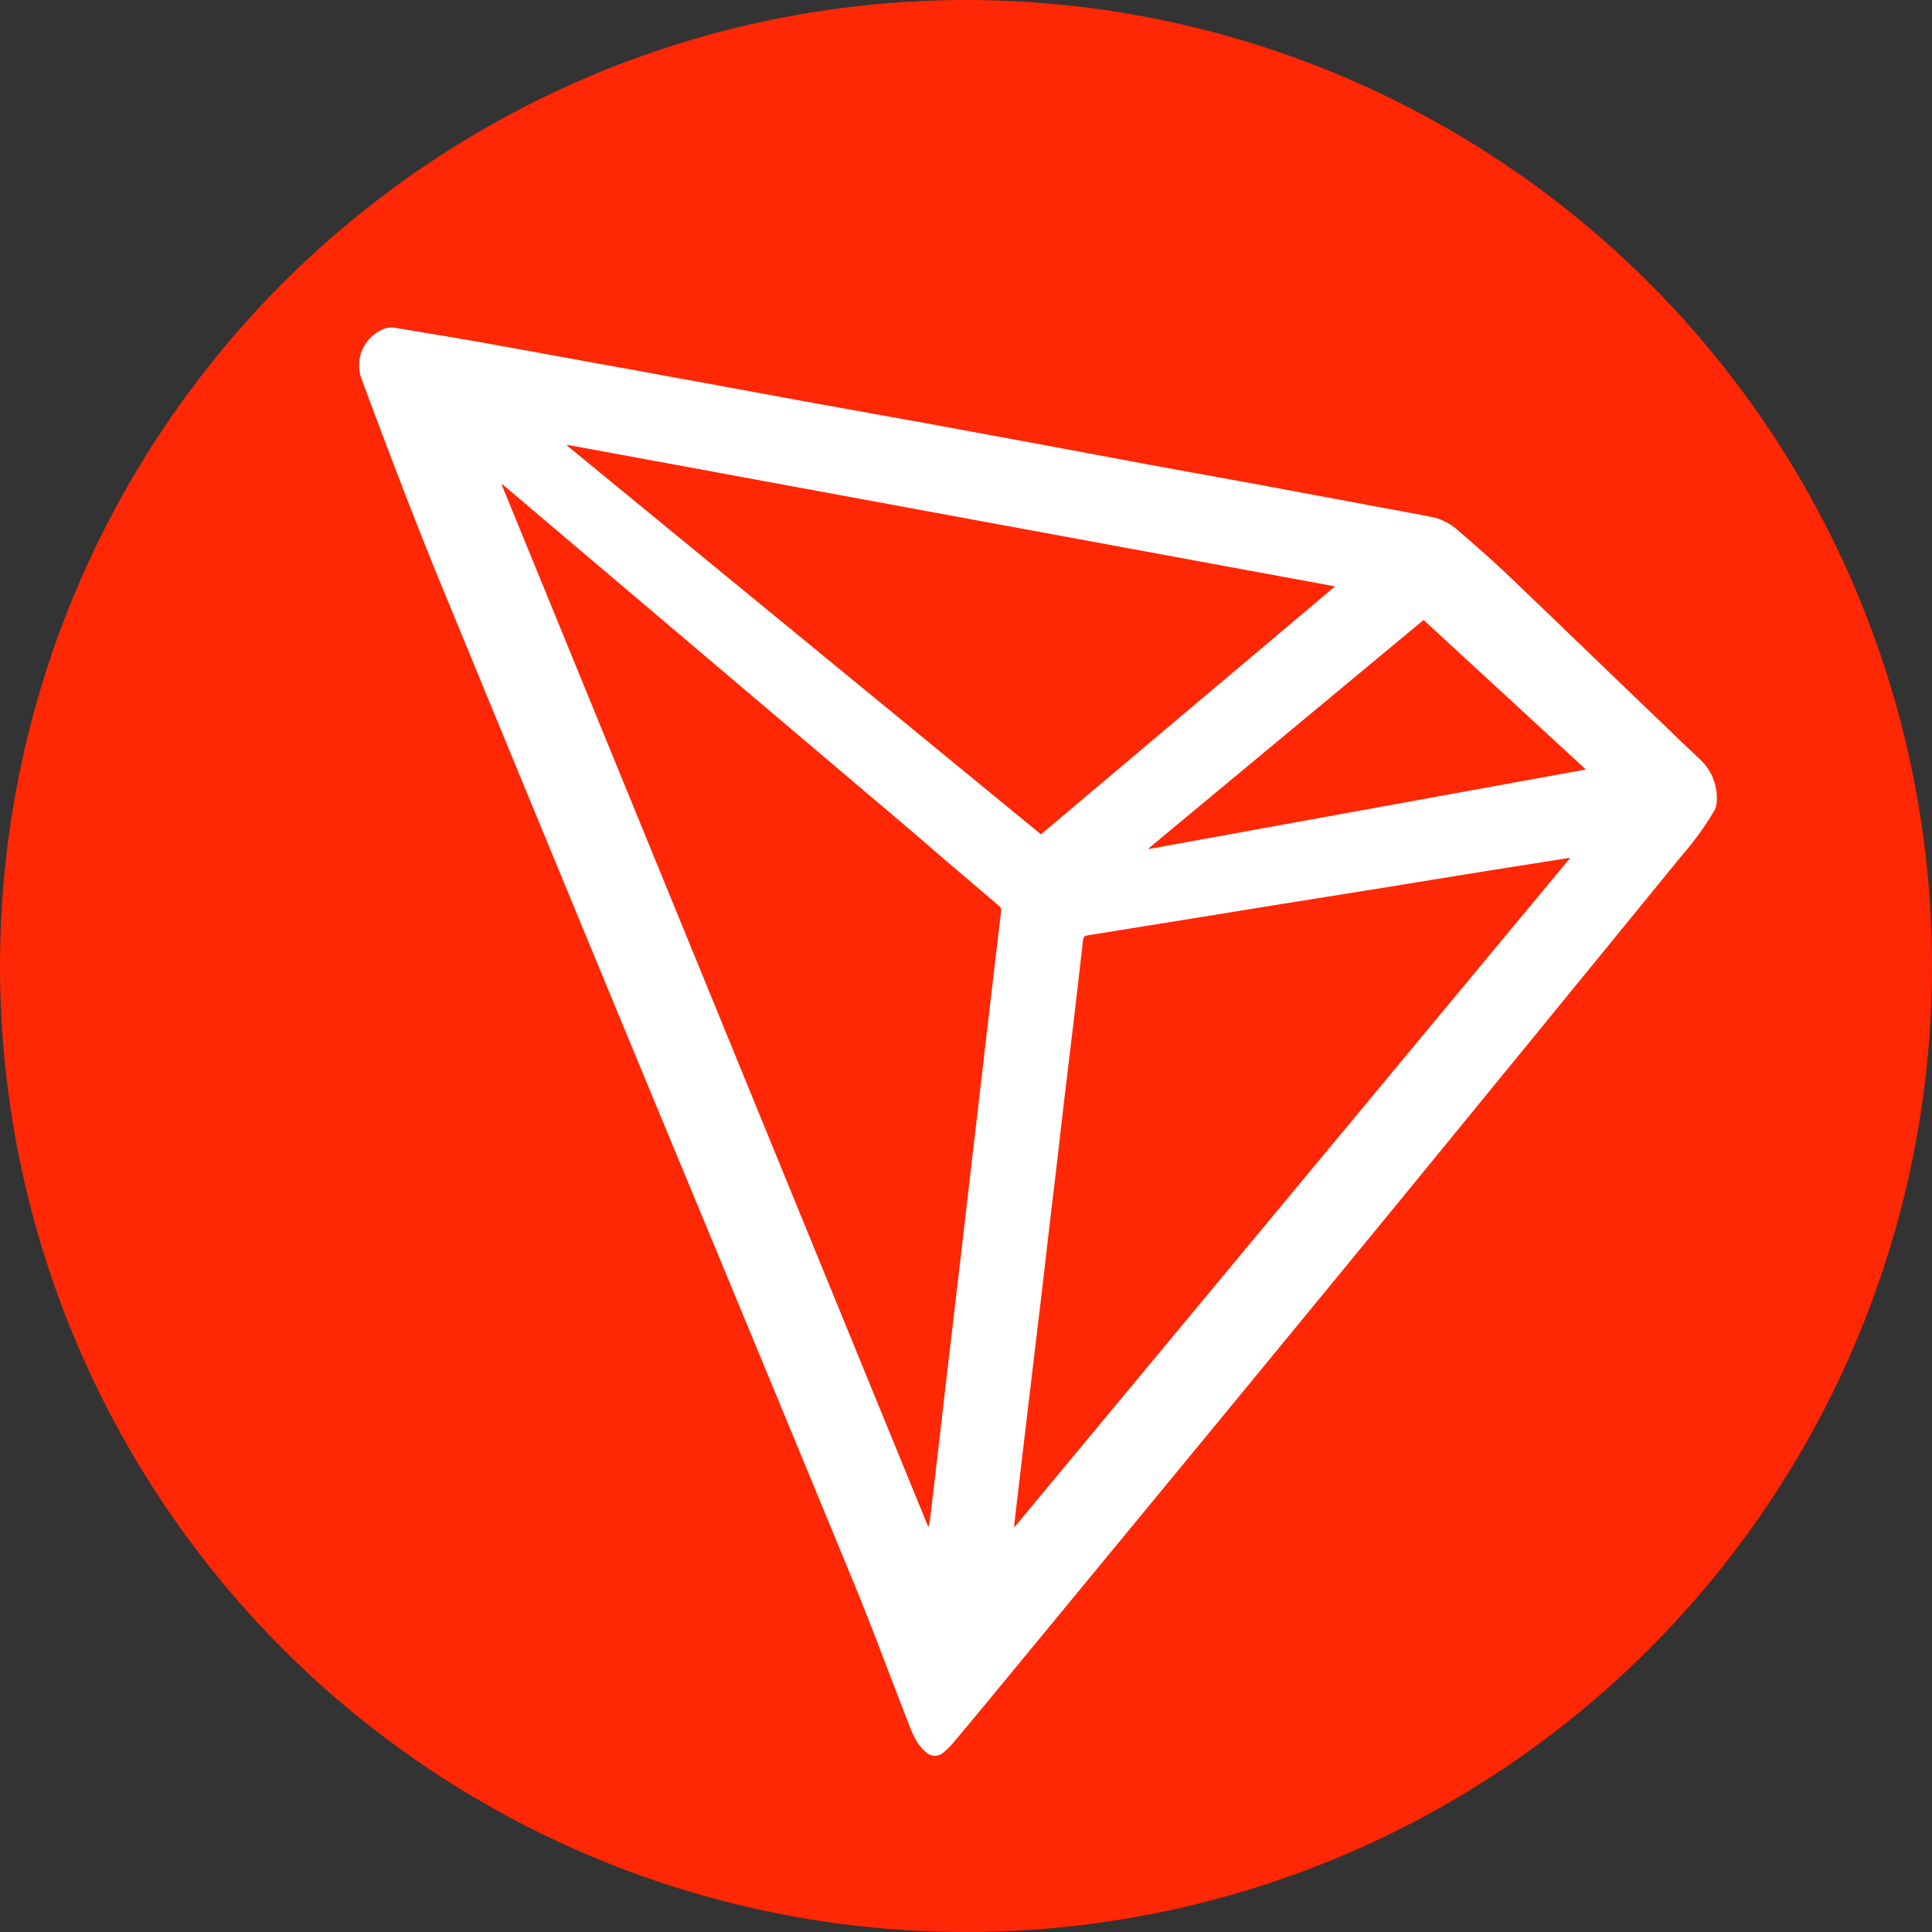 <svg xmlns="http://www.w3.org/2000/svg" width="200" height="200" viewBox="0 0 200 200"><rect x="0" y="0" width="200" height="200" fill="#333333" stroke="none"/><defs><style>.cls-1{fill:#ff2704;}.cls-2{fill:#fff;}</style></defs><g id="Layer_2" data-name="Layer 2"><g id="Layer_1-2" data-name="Layer 1"><circle class="cls-1" cx="100" cy="100" r="100"/><path class="cls-2" d="M40.65,33.89l2.21.37c2.41.41,4.83.8,7.24,1.23q5.53,1,11,2c3.85.69,7.7,1.4,11.54,2.1l11.87,2.18L96,43.84l13.43,2.48,9.72,1.82,11,2,11.68,2.18c2.15.4,4.31.79,6.46,1.21a5.84,5.84,0,0,1,2.6,1.34c1.88,1.63,3.76,3.26,5.56,5,5.54,5.28,11,10.59,16.54,15.88,1,1,2,1.9,3,2.87a5.44,5.44,0,0,1,1.71,4.54,1.88,1.88,0,0,1-.24.76,30.18,30.18,0,0,1-3.33,4.61Q159.88,106,145.59,123.46q-15.85,19.33-31.77,38.63-5.91,7.18-11.83,14.35-1.65,2-3.33,4a8.26,8.26,0,0,1-.94.93,1.32,1.32,0,0,1-1.87,0,4.64,4.64,0,0,1-1-1.18,13.8,13.8,0,0,1-.84-1.88c-1.84-4.71-3.58-9.46-5.5-14.14q-10.34-25.08-20.75-50.13Q56.59,87.07,45.45,60c-2.8-6.85-5.42-13.78-8-20.71a4.05,4.05,0,0,1,2.69-5.37s.06,0,.09,0ZM52,50.14l-.08,0L96.1,158.08a4.49,4.49,0,0,0,.2-1c.24-2,.47-4,.71-6,.25-2.21.51-4.43.76-6.64s.53-4.45.79-6.68c.23-2,.46-4,.7-6s.47-4.06.71-6.09l.69-6c.26-2.21.53-4.42.78-6.64.24-2,.46-4,.7-6l.78-6.68c.24-2,.47-4,.71-6a.57.57,0,0,0-.21-.57C100.59,91.36,97.78,89,95,86.57L52.31,50.39ZM162.47,88.9l0-.1-1.05.17-9,1.43L142.58,92l-9.88,1.58-10.31,1.67-9.51,1.53c-.73.12-.72.13-.8.87q-.45,3.93-.91,7.85c-.31,2.62-.63,5.24-.94,7.85s-.6,5.24-.91,7.85c-.33,2.83-.68,5.65-1,8.47s-.65,5.65-1,8.48c-.35,3-.72,6.06-1.08,9.09s-.73,6.23-1.1,9.35c-.06.48-.11,1-.16,1.45l.08,0Q133.76,123.48,162.47,88.9Zm-54.71-2.53L138.2,60.7,58.73,46.05l0,.1Zm11.17,1.43,0,.09,45.24-8.23-16.8-15.48Z"/></g></g></svg>
